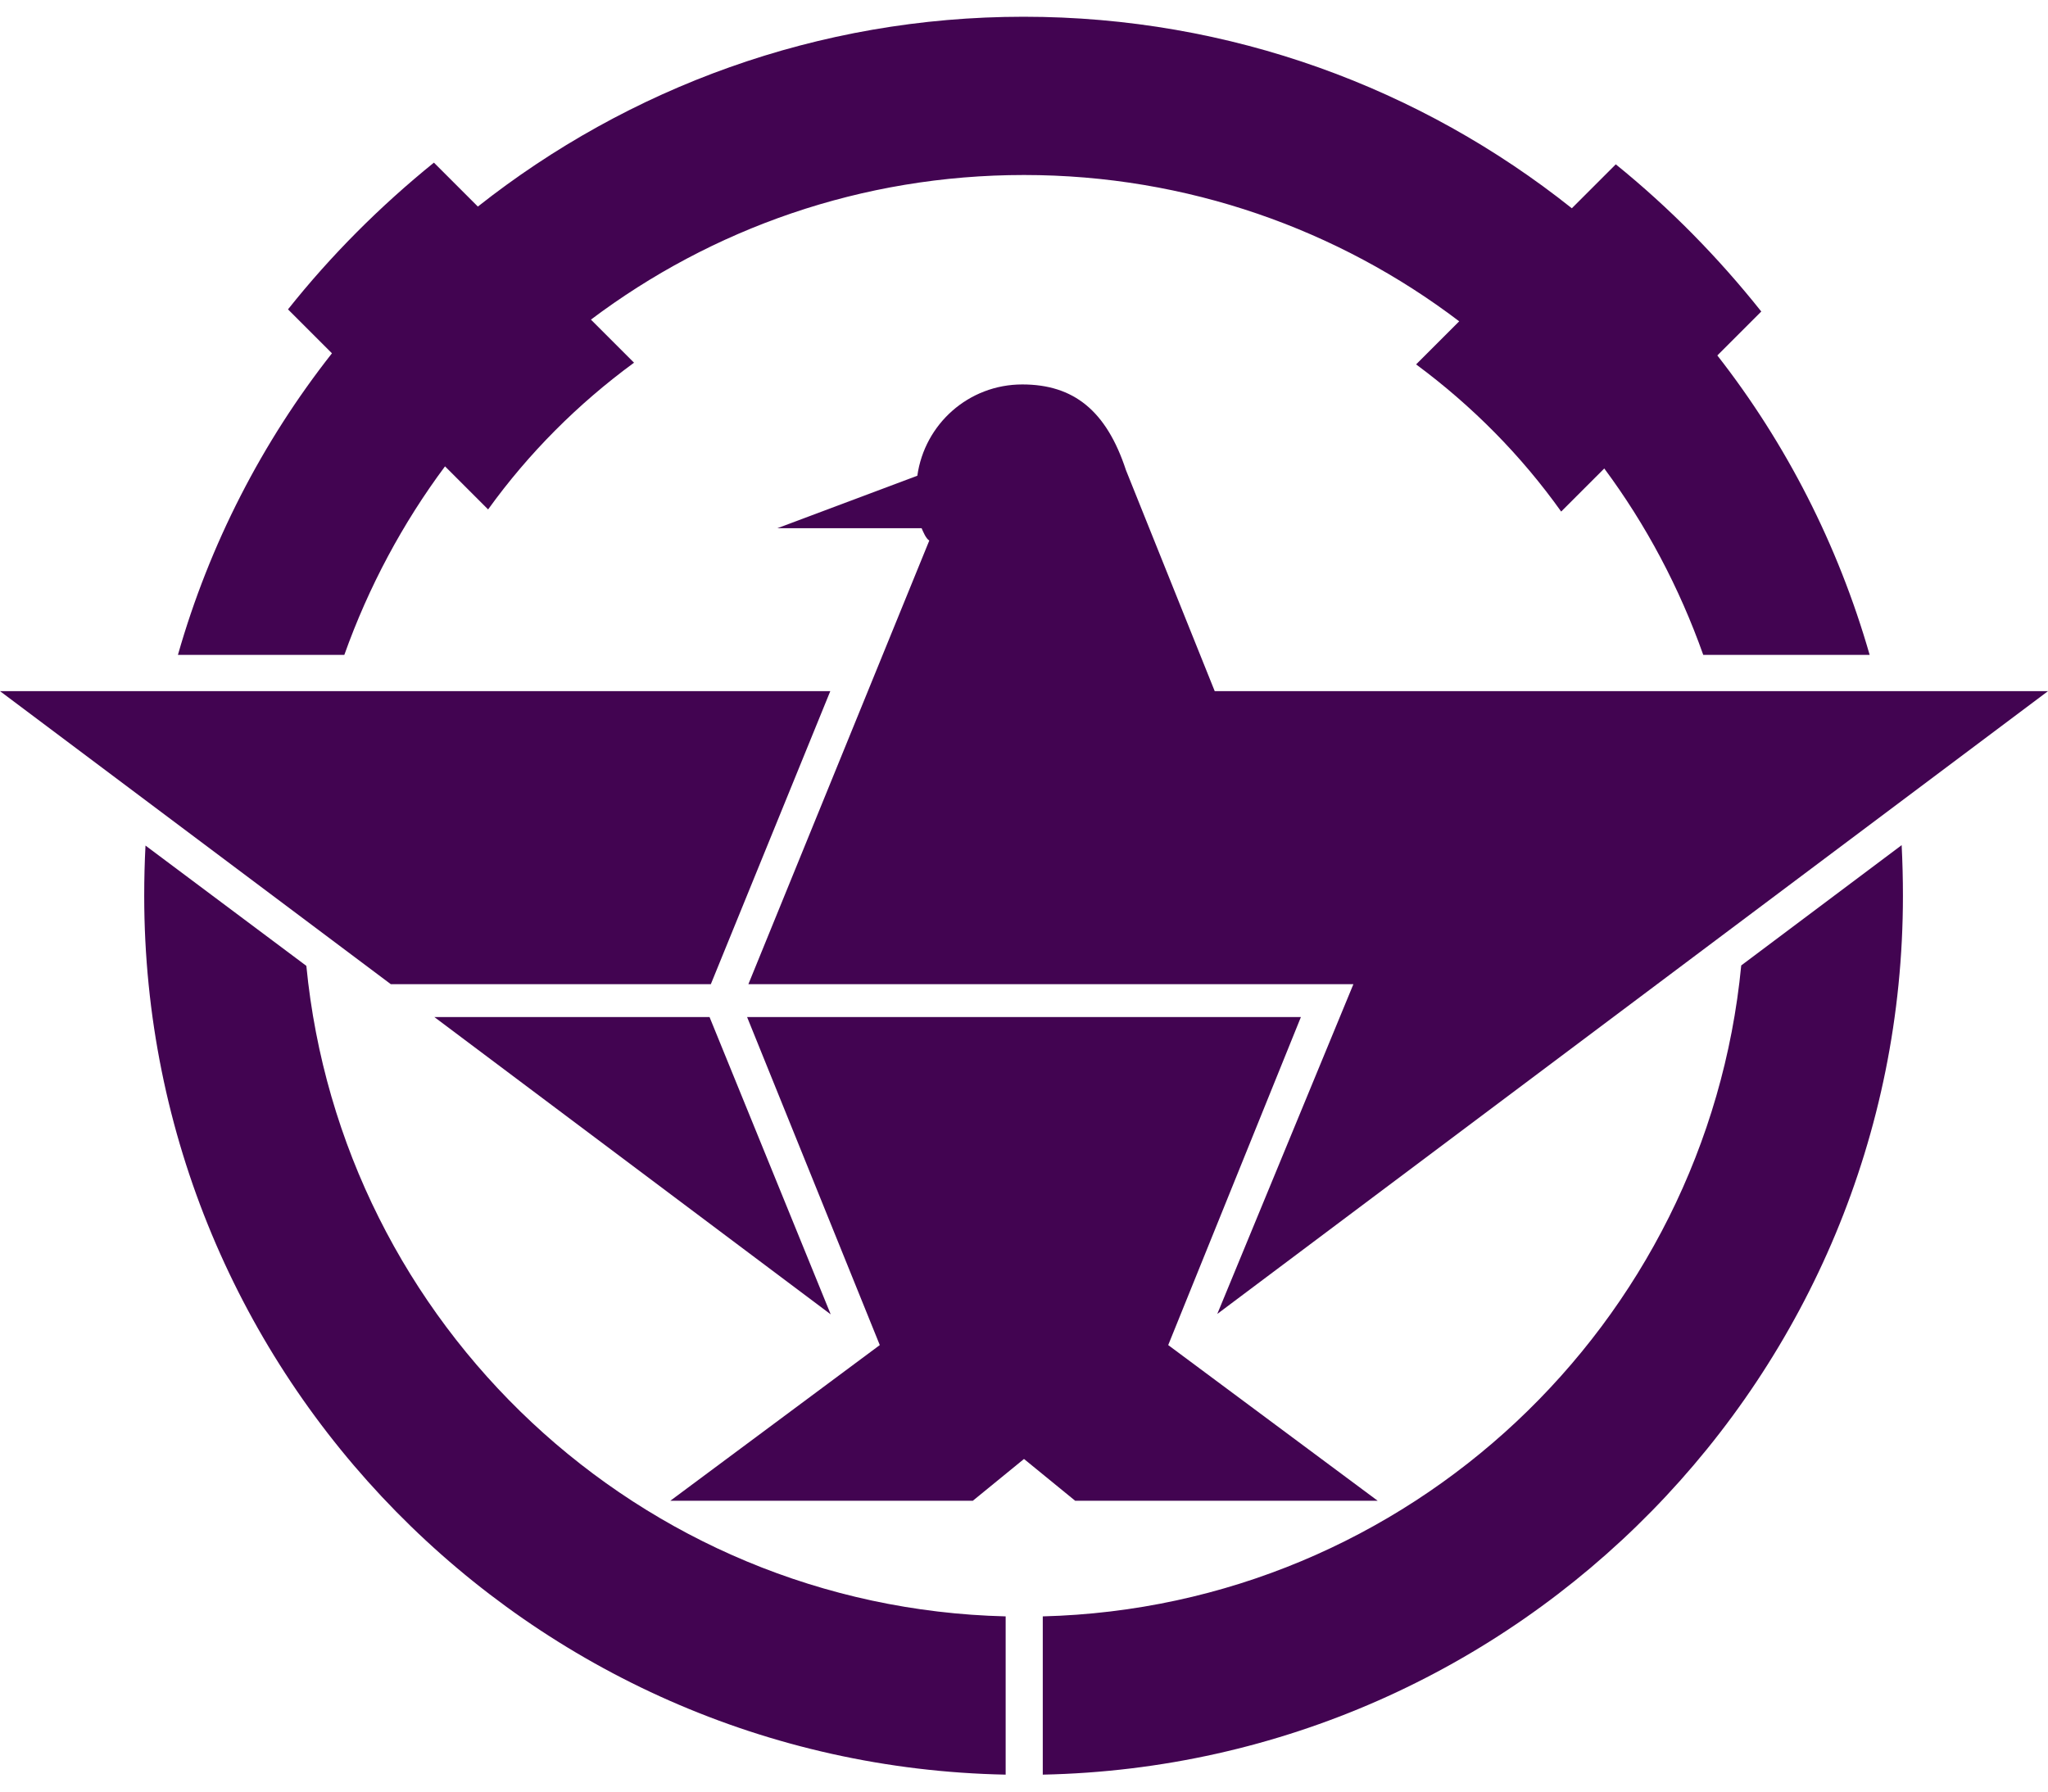 <?xml version="1.0" encoding="utf-8"?>
<!-- Generator: Adobe Illustrator 26.0.0, SVG Export Plug-In . SVG Version: 6.00 Build 0)  -->
<svg version="1.1" id="svg2" xmlns:svg="http://www.w3.org/2000/svg"
	 xmlns="http://www.w3.org/2000/svg" xmlns:xlink="http://www.w3.org/1999/xlink" x="0px" y="0px" viewBox="0 0 480 420"
	 style="enable-background:new 0 0 480 420;" xml:space="preserve">
<style type="text/css">
	.st0{fill:#420451;}
</style>
<g id="g2467" transform="translate(-201,-104.975)">
	<path id="path2386" class="st0" d="M440.9,108.9c-48.3,0-92.7,16.7-127.9,44.5l-10.3-10.3c-12.6,10.2-24.1,21.7-34.2,34.4
		l10.3,10.3c0,0,0,0,0,0c-16.3,20.7-28.7,44.7-36.1,70.7h39c5.7-16,13.7-30.9,23.6-44.2l10.1,10.1c9.5-13.2,21.1-24.8,34.2-34.4
		l-10.1-10.1c28.3-21.3,63.4-33.9,101.5-33.9c38.3,0,73.7,12.8,102,34.3l-10.1,10.1c13.1,9.7,24.6,21.3,34,34.5l10.1-10.1
		c9.8,13.2,17.6,27.9,23.2,43.7h39c-7.4-25.8-19.6-49.6-35.7-70.2l10.3-10.3c-10.1-12.7-21.5-24.3-34.1-34.5l-10.3,10.3
		C534.1,125.7,489.5,108.9,440.9,108.9z M646.7,303.1l-37.6,28.2c-8.1,84.1-78,150.4-163.7,152.6v37.1
		C557.1,518.7,647,427.3,647,315C647,311,646.9,307.1,646.7,303.1z M235.1,303.2c-0.2,3.9-0.3,7.8-0.3,11.8
		c0,112.4,90.1,203.8,201.9,206v-37.1c-85.8-2.1-155.7-68.3-163.9-152.5L235.1,303.2z"/>
	<path id="path2402" class="st0" d="M440.6,195.1c-12.6,0-22.9,9.3-24.6,21.4l-32.8,12.3H417c0.4,0.9,1,2.4,1.8,2.9l-42.4,104h141.8
		l-31.9,77.3L681,267H485.7l-20.8-51.8C460.3,201.2,452.6,195.1,440.6,195.1z M201,267l91.6,68.7h75l28-68.7H201z M302.8,343.4
		l92.9,69.7l-28.4-69.7H302.8z M376.1,343.4l31.1,76.9l-49.1,36.5H429l12-9.8l12,9.8h70.9l-49.1-36.5l31.1-76.9H376.1z"/>
</g>
</svg>
